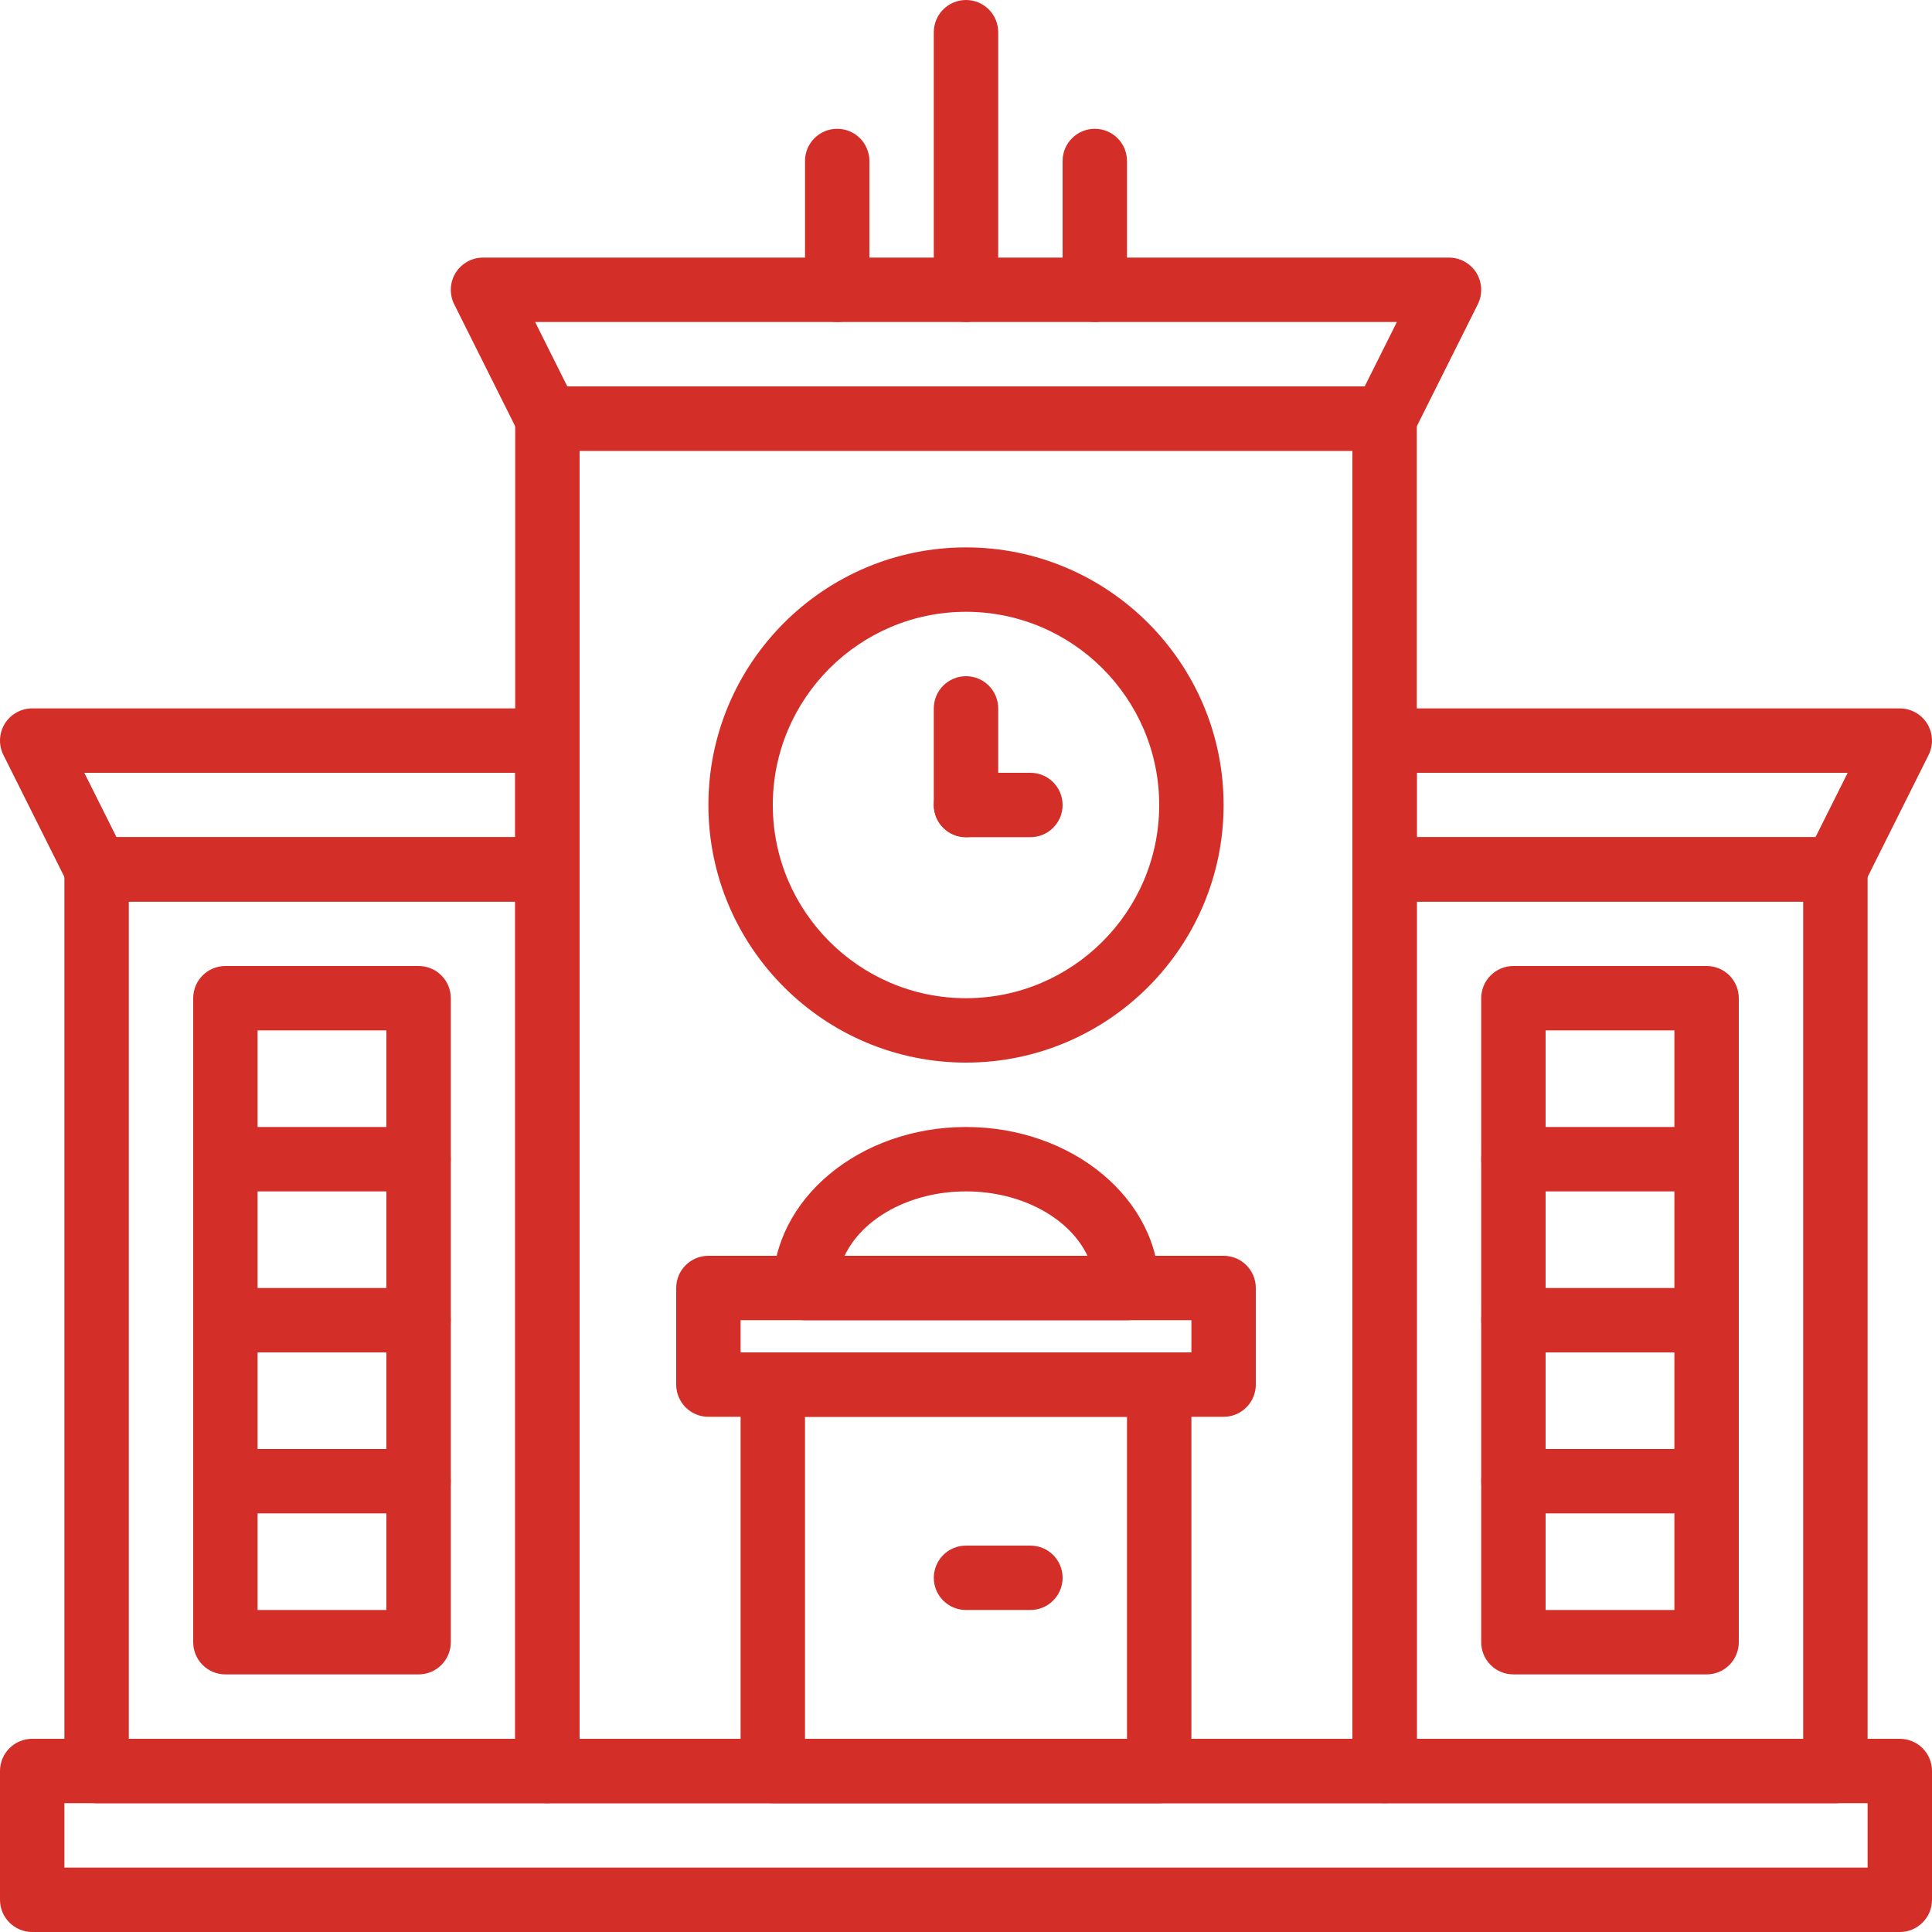 <svg width="39" height="39" viewBox="0 0 39 39" fill="none" xmlns="http://www.w3.org/2000/svg">
<g clip-path="url(#clip0_21_594)">
<path d="M29.803 5.508C29.684 5.317 29.475 5.2 29.25 5.2H9.75C9.525 5.2 9.316 5.317 9.197 5.508C9.079 5.7 9.068 5.939 9.168 6.141L10.468 8.741C10.579 8.961 10.804 9.1 11.05 9.1H27.95C28.196 9.1 28.421 8.961 28.532 8.741L29.832 6.141C29.932 5.939 29.921 5.7 29.803 5.508ZM27.548 7.8H11.452L10.802 6.5H28.198L27.548 7.8Z" fill="#D42E29"/>
<path d="M38.35 35.1H0.65C0.292 35.1 0 35.391 0 35.75V38.35C0 38.709 0.292 39 0.65 39H38.35C38.709 39 39 38.709 39 38.35V35.75C39 35.391 38.709 35.1 38.35 35.1ZM37.7 37.7H1.3V36.4H37.7V37.7Z" fill="#D42E29"/>
<path d="M27.95 7.8H11.05C10.691 7.8 10.4 8.091 10.4 8.45V35.75C10.4 36.109 10.691 36.4 11.05 36.4H27.95C28.309 36.4 28.6 36.109 28.6 35.75V8.45C28.6 8.091 28.309 7.8 27.95 7.8ZM27.3 35.1H11.7V9.1H27.3V35.1Z" fill="#D42E29"/>
<path d="M11.05 16.9H1.95C1.591 16.9 1.3 17.191 1.3 17.55V35.75C1.3 36.108 1.591 36.4 1.95 36.4H11.05C11.409 36.4 11.7 36.108 11.7 35.75V17.55C11.7 17.191 11.409 16.9 11.05 16.9ZM10.4 35.1H2.6V18.2H10.4V35.1Z" fill="#D42E29"/>
<path d="M37.05 16.9H27.95C27.591 16.9 27.3 17.191 27.3 17.55V35.75C27.3 36.108 27.591 36.4 27.95 36.4H37.05C37.409 36.4 37.7 36.108 37.7 35.75V17.55C37.7 17.191 37.409 16.9 37.05 16.9ZM36.4 35.1H28.6V18.2H36.4V35.1Z" fill="#D42E29"/>
<path d="M19.5 11.05C16.633 11.05 14.3 13.383 14.3 16.25C14.3 19.117 16.633 21.45 19.5 21.45C22.367 21.45 24.7 19.117 24.7 16.25C24.7 13.383 22.367 11.05 19.5 11.05ZM19.5 20.15C17.35 20.15 15.6 18.401 15.6 16.25C15.6 14.099 17.35 12.35 19.5 12.35C21.65 12.35 23.4 14.099 23.4 16.25C23.4 18.401 21.65 20.15 19.5 20.15Z" fill="#D42E29"/>
<path d="M19.5 13.65C19.141 13.65 18.85 13.941 18.85 14.3V16.25C18.85 16.609 19.141 16.9 19.5 16.9C19.859 16.9 20.15 16.609 20.15 16.25V14.3C20.15 13.941 19.859 13.65 19.5 13.65Z" fill="#D42E29"/>
<path d="M20.8 15.6H19.5C19.141 15.6 18.85 15.891 18.85 16.25C18.85 16.609 19.141 16.9 19.5 16.9H20.8C21.159 16.9 21.45 16.609 21.45 16.25C21.45 15.891 21.159 15.6 20.8 15.6Z" fill="#D42E29"/>
<path d="M19.5 0C19.141 0 18.85 0.292 18.85 0.65V5.85C18.85 6.209 19.141 6.5 19.5 6.5C19.859 6.5 20.15 6.209 20.15 5.85V0.65C20.15 0.291 19.859 0 19.5 0Z" fill="#D42E29"/>
<path d="M22.1 2.6C21.741 2.6 21.45 2.891 21.45 3.25V5.85C21.45 6.209 21.741 6.5 22.1 6.5C22.459 6.5 22.75 6.209 22.75 5.85V3.25C22.75 2.891 22.459 2.6 22.1 2.6Z" fill="#D42E29"/>
<path d="M16.9 2.6C16.541 2.6 16.25 2.891 16.25 3.25V5.85C16.25 6.209 16.541 6.5 16.9 6.5C17.259 6.5 17.55 6.209 17.55 5.85V3.25C17.55 2.891 17.259 2.6 16.9 2.6Z" fill="#D42E29"/>
<path d="M11.05 14.3H0.65C0.425 14.3 0.216 14.417 0.097 14.608C-0.021 14.8 -0.032 15.039 0.069 15.241L1.369 17.841C1.479 18.061 1.704 18.2 1.95 18.2H11.05C11.409 18.2 11.7 17.909 11.7 17.55V14.95C11.7 14.591 11.409 14.3 11.05 14.3ZM10.4 16.9H2.352L1.702 15.6H10.4V16.9Z" fill="#D42E29"/>
<path d="M38.903 14.608C38.784 14.417 38.575 14.3 38.35 14.3H27.95C27.591 14.3 27.3 14.591 27.3 14.95V17.55C27.3 17.909 27.591 18.2 27.95 18.2H37.05C37.296 18.2 37.521 18.061 37.632 17.84L38.931 15.241C39.032 15.039 39.021 14.8 38.903 14.608ZM36.648 16.9H28.6V15.6H37.298L36.648 16.9Z" fill="#D42E29"/>
<path d="M23.4 27.3H15.6C15.241 27.3 14.95 27.591 14.95 27.95V35.75C14.95 36.109 15.241 36.4 15.6 36.4H23.4C23.759 36.4 24.05 36.109 24.05 35.75V27.95C24.05 27.591 23.759 27.3 23.4 27.3ZM22.75 35.1H16.25V28.6H22.75V35.1Z" fill="#D42E29"/>
<path d="M24.7 25.35H14.3C13.941 25.35 13.65 25.641 13.65 26V27.95C13.65 28.309 13.941 28.6 14.3 28.6H24.7C25.059 28.6 25.35 28.309 25.35 27.95V26C25.35 25.641 25.059 25.35 24.7 25.35ZM24.05 27.3H14.95V26.65H24.05V27.3Z" fill="#D42E29"/>
<path d="M19.5 22.75C17.35 22.75 15.6 24.208 15.6 26C15.6 26.359 15.891 26.65 16.25 26.65H22.75C23.109 26.65 23.4 26.359 23.4 26C23.4 24.208 21.65 22.75 19.5 22.75ZM17.049 25.35C17.406 24.593 18.371 24.05 19.501 24.05C20.63 24.05 21.594 24.593 21.952 25.35H17.049Z" fill="#D42E29"/>
<path d="M20.8 31.2H19.5C19.141 31.2 18.85 31.491 18.85 31.85C18.85 32.209 19.141 32.5 19.5 32.5H20.8C21.159 32.5 21.45 32.209 21.45 31.85C21.45 31.491 21.159 31.2 20.8 31.2Z" fill="#D42E29"/>
<path d="M8.45 19.5H4.55C4.191 19.5 3.9 19.791 3.9 20.15V33.15C3.9 33.509 4.191 33.8 4.55 33.8H8.45C8.809 33.8 9.1 33.509 9.1 33.15V20.15C9.1 19.791 8.809 19.5 8.45 19.5ZM7.8 32.5H5.2V20.8H7.8L7.8 32.5Z" fill="#D42E29"/>
<path d="M8.45 22.75H4.55C4.191 22.75 3.9 23.041 3.9 23.4C3.9 23.759 4.191 24.05 4.55 24.05H8.45C8.809 24.05 9.1 23.759 9.1 23.4C9.1 23.041 8.809 22.75 8.45 22.75Z" fill="#D42E29"/>
<path d="M8.45 29.25H4.55C4.191 29.25 3.9 29.541 3.9 29.9C3.9 30.259 4.191 30.55 4.55 30.55H8.45C8.809 30.55 9.1 30.259 9.1 29.9C9.1 29.541 8.809 29.25 8.45 29.25Z" fill="#D42E29"/>
<path d="M8.45 26H4.55C4.191 26 3.9 26.291 3.9 26.65C3.9 27.009 4.191 27.3 4.55 27.3H8.45C8.809 27.3 9.1 27.009 9.1 26.65C9.1 26.291 8.809 26 8.45 26Z" fill="#D42E29"/>
<path d="M34.45 19.5H30.55C30.191 19.5 29.9 19.791 29.9 20.15V33.15C29.9 33.509 30.191 33.8 30.55 33.8H34.45C34.809 33.8 35.1 33.509 35.1 33.15V20.15C35.1 19.791 34.809 19.5 34.45 19.5ZM33.8 32.5H31.2V20.8H33.8V32.5Z" fill="#D42E29"/>
<path d="M34.45 22.75H30.55C30.191 22.75 29.9 23.041 29.9 23.4C29.9 23.759 30.191 24.05 30.55 24.05H34.45C34.809 24.05 35.1 23.759 35.1 23.4C35.1 23.041 34.809 22.75 34.45 22.75Z" fill="#D42E29"/>
<path d="M34.45 29.25H30.55C30.191 29.25 29.9 29.541 29.9 29.9C29.9 30.259 30.191 30.55 30.55 30.55H34.45C34.809 30.55 35.1 30.259 35.1 29.9C35.1 29.541 34.809 29.25 34.45 29.25Z" fill="#D42E29"/>
<path d="M34.45 26H30.55C30.191 26 29.9 26.291 29.9 26.65C29.9 27.009 30.191 27.3 30.55 27.3H34.45C34.809 27.3 35.1 27.009 35.1 26.65C35.1 26.291 34.809 26 34.45 26Z" fill="#D42E29"/>
</g>
<defs>
<clipPath id="clip0_21_594">
<rect width="39" height="39" fill="white"/>
</clipPath>
</defs>
</svg>
